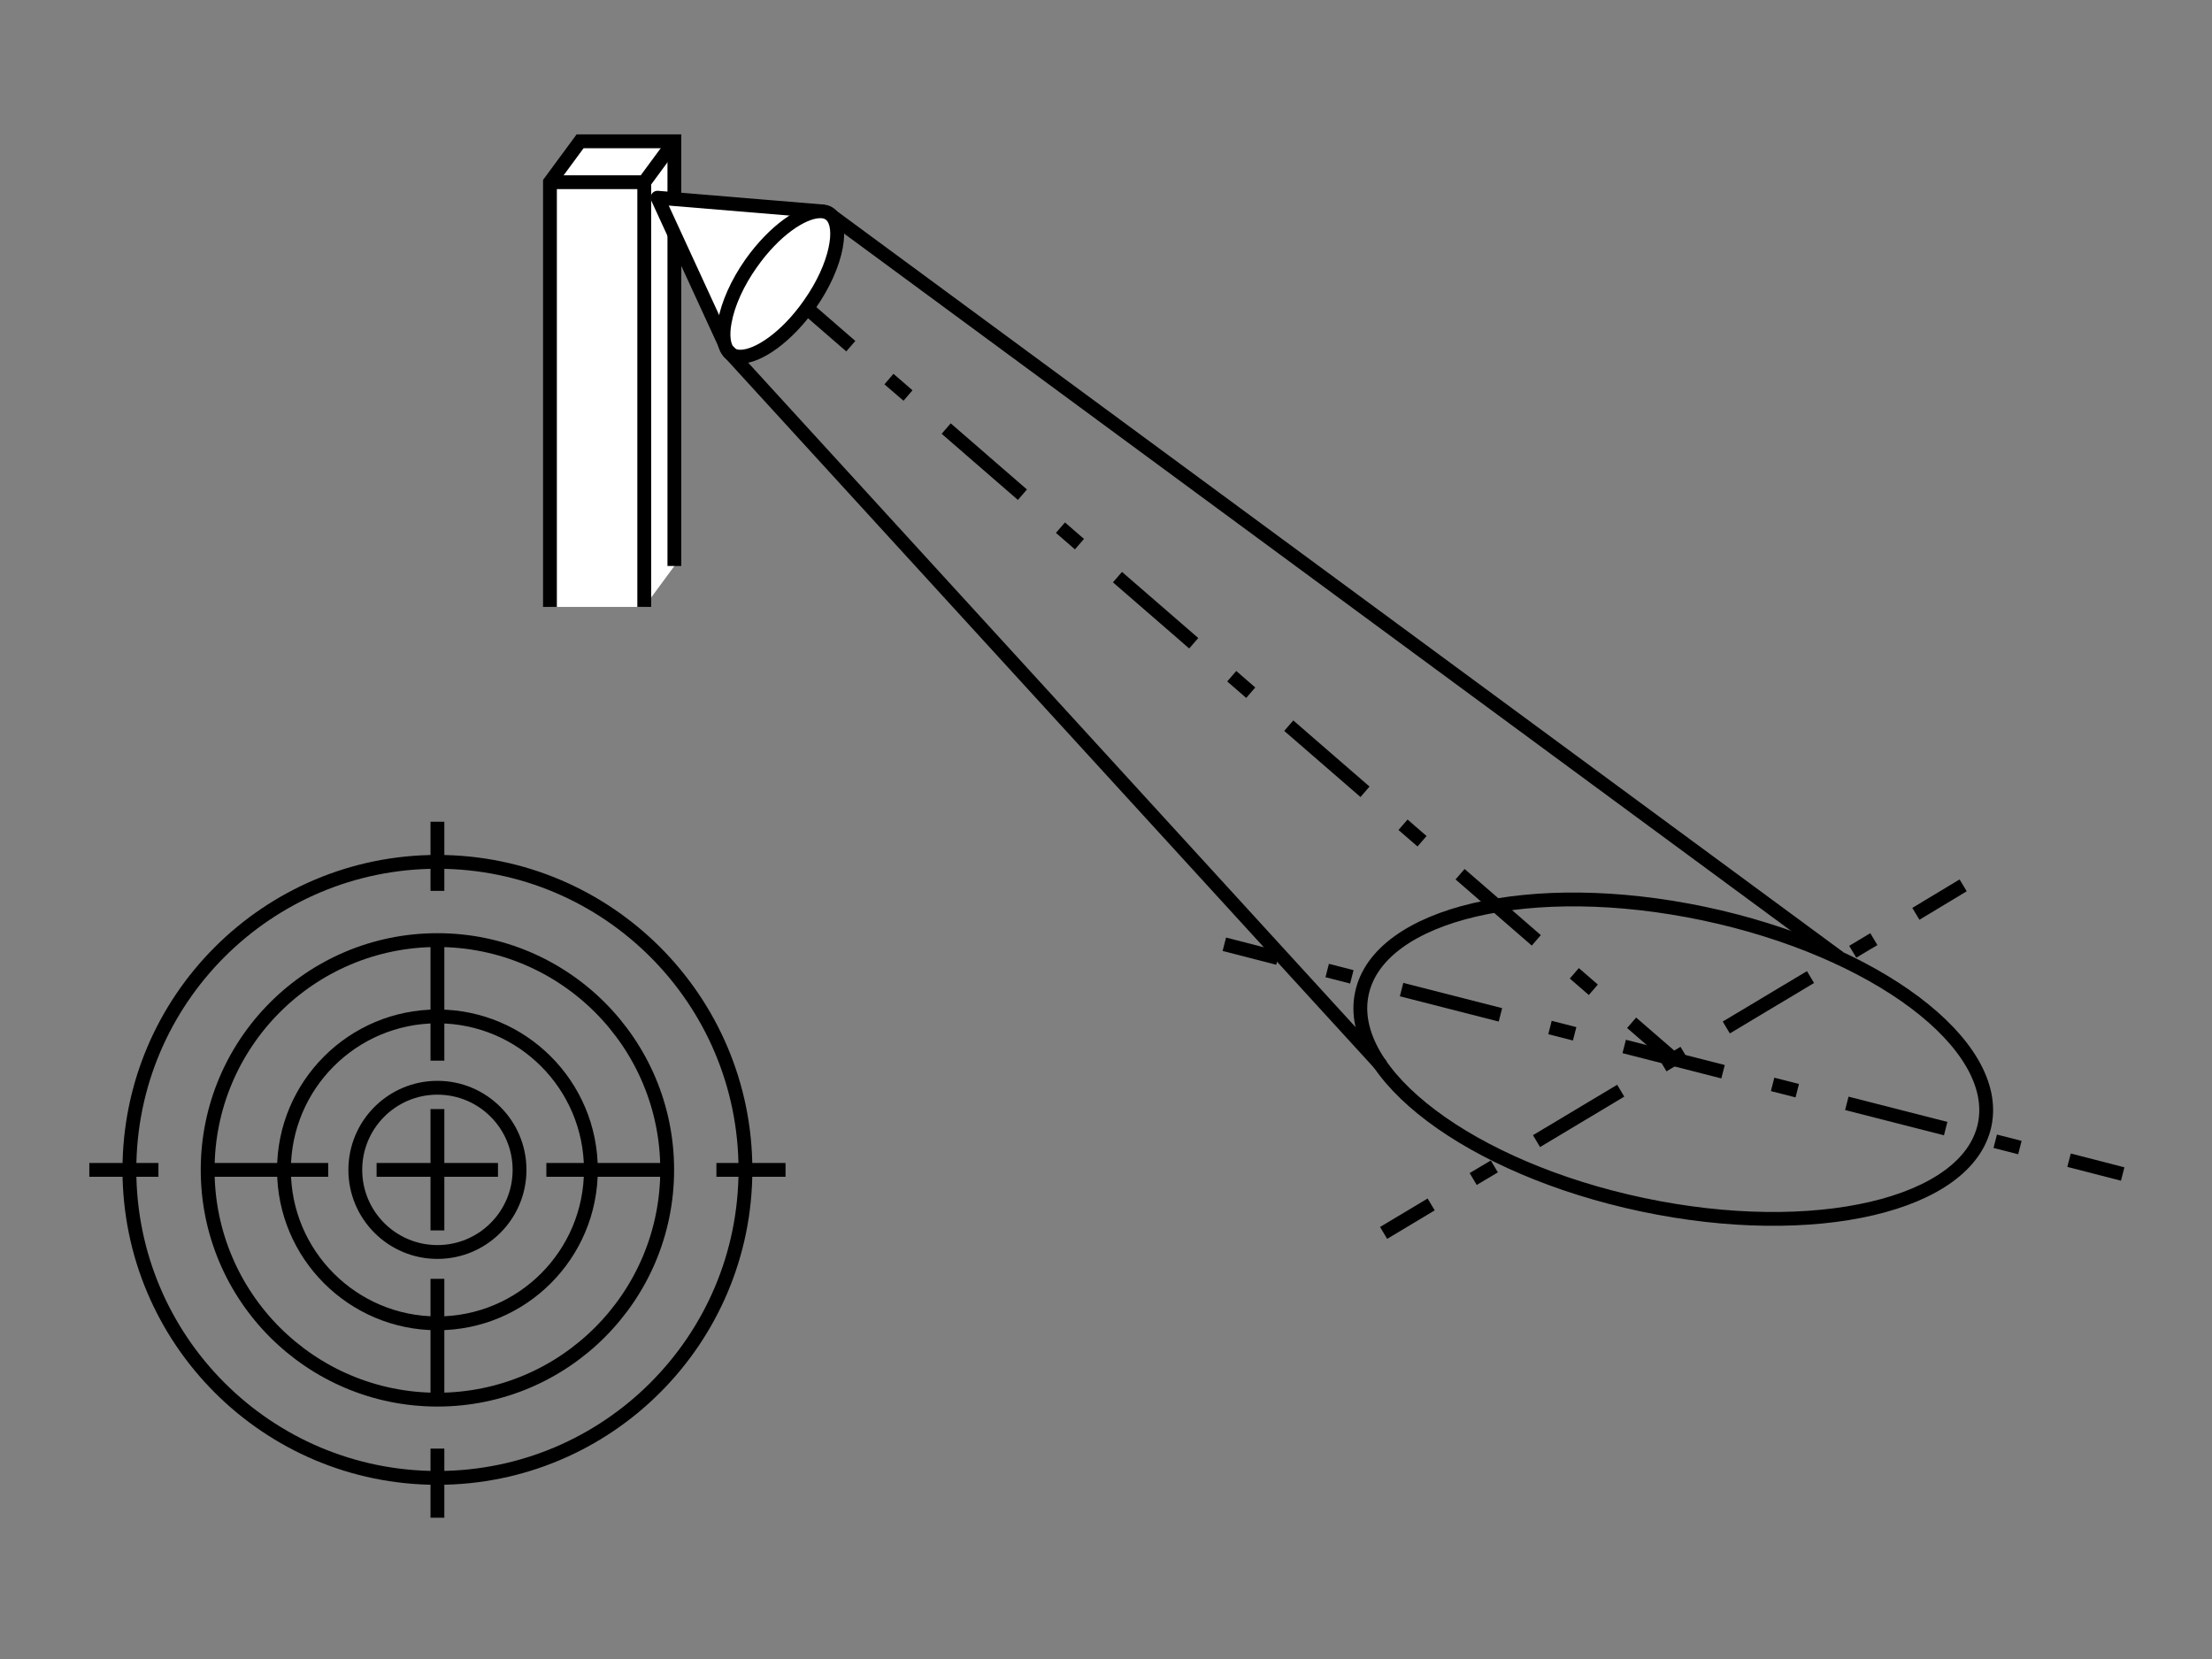 <svg xmlns="http://www.w3.org/2000/svg" id="a" viewBox="0 0 80 60"><rect x="0" y="0" width="80" height="60" fill="#808080" stroke="none"/><defs><style>.e,.g,.j{stroke:#000;stroke-width:.5px;fill:none}.e,.j{stroke-linejoin:round}.l{fill:#fff}.g{stroke-miterlimit:10}.j{stroke-dasharray:4.39 1.75}</style></defs><path d="M24.39 20.47V5.11h-3.41l-1.09 1.48v15.36h3.41l1.09-1.48z" class="l"/><path d="M24.39 20.47V5.11h-3.41l-1.09 1.48v15.36" class="g"/><path d="M23.3 21.95V6.59h-3.41M23.3 6.59l1.09-1.48" class="g"/><path d="m29.8 7.65-6.02-.5 2.55 5.54" style="fill:#fff;stroke-linejoin:round;stroke:#000;stroke-width:.5px"/><path d="M26.78 12.9c-.13 0-.25-.03-.34-.1-.5-.35-.33-1.79.73-3.28.78-1.11 1.81-1.89 2.5-1.89.13 0 .25.03.34.1.5.35.33 1.78-.72 3.28-.78 1.11-1.81 1.89-2.5 1.89Z" class="l"/><path d="M29.67 7.89c.08 0 .15.02.19.05.34.24.2 1.53-.79 2.93-.82 1.17-1.78 1.78-2.3 1.78-.08 0-.15-.02-.19-.05-.16-.11-.21-.48-.12-.93.11-.61.44-1.34.91-2 .82-1.17 1.78-1.78 2.3-1.78m0-.5c-.76 0-1.85.78-2.71 1.99-1.06 1.51-1.36 3.14-.66 3.63.14.1.3.14.48.14.76 0 1.85-.78 2.71-1.99 1.06-1.51 1.36-3.14.66-3.63-.14-.1-.3-.14-.48-.14Z"/><circle cx="15.82" cy="42.31" r="11.14" class="g"/><circle cx="15.82" cy="42.31" r="8.31" class="g"/><circle cx="15.82" cy="42.31" r="5.55" class="g"/><circle cx="15.82" cy="42.31" r="2.97" class="g"/><ellipse cx="60.52" cy="38.3" class="g" rx="5.38" ry="11.51" transform="rotate(-78.09 60.522 38.306)"/><path d="m30.11 7.83 36.41 26.81M26.33 12.69l23.63 25.85M29.26 11.21l1.51 1.31" class="e"/><path d="m32.15 13.71 1.38 1.19" style="stroke-dasharray:.91 1.82;stroke-linejoin:round;fill:none;stroke:#000;stroke-width:.5px"/><path d="m34.22 15.5 24.1 20.9" style="stroke-dasharray:3.65 1.82 .91 1.82;stroke-linejoin:round;fill:none;stroke:#000;stroke-width:.5px"/><path d="m59.01 36.99 1.51 1.31M50.04 44.59l1.72-1.03" class="e"/><path d="m53.28 42.64 1.53-.91" style="stroke-dasharray:.89 1.78;stroke-linejoin:round;fill:none;stroke:#000;stroke-width:.5px"/><path d="m55.57 41.27 12.96-7.76" style="stroke-dasharray:3.55 1.78 .89 1.78;stroke-linejoin:round;fill:none;stroke:#000;stroke-width:.5px"/><path d="M69.29 33.05 71 32.02M44.28 34.15l1.94.5" class="e"/><path d="m48 35.1 1.79.46" style="stroke-linejoin:round;fill:none;stroke:#000;stroke-width:.5px;stroke-dasharray:.92 1.85"/><path d="m50.69 35.79 23.25 5.94" style="stroke-dasharray:3.69 1.85 .92 1.85;stroke-linejoin:round;fill:none;stroke:#000;stroke-width:.5px"/><path d="m74.83 41.96 1.94.5M15.82 29.72v2.5" class="e"/><path d="M15.82 33.97v17.54" class="j"/><path d="M15.82 52.39v2.5M28.41 42.31h-2.5" class="e"/><path d="M24.15 42.31H6.61" class="j"/><path d="M5.73 42.31h-2.5" class="e"/></svg>